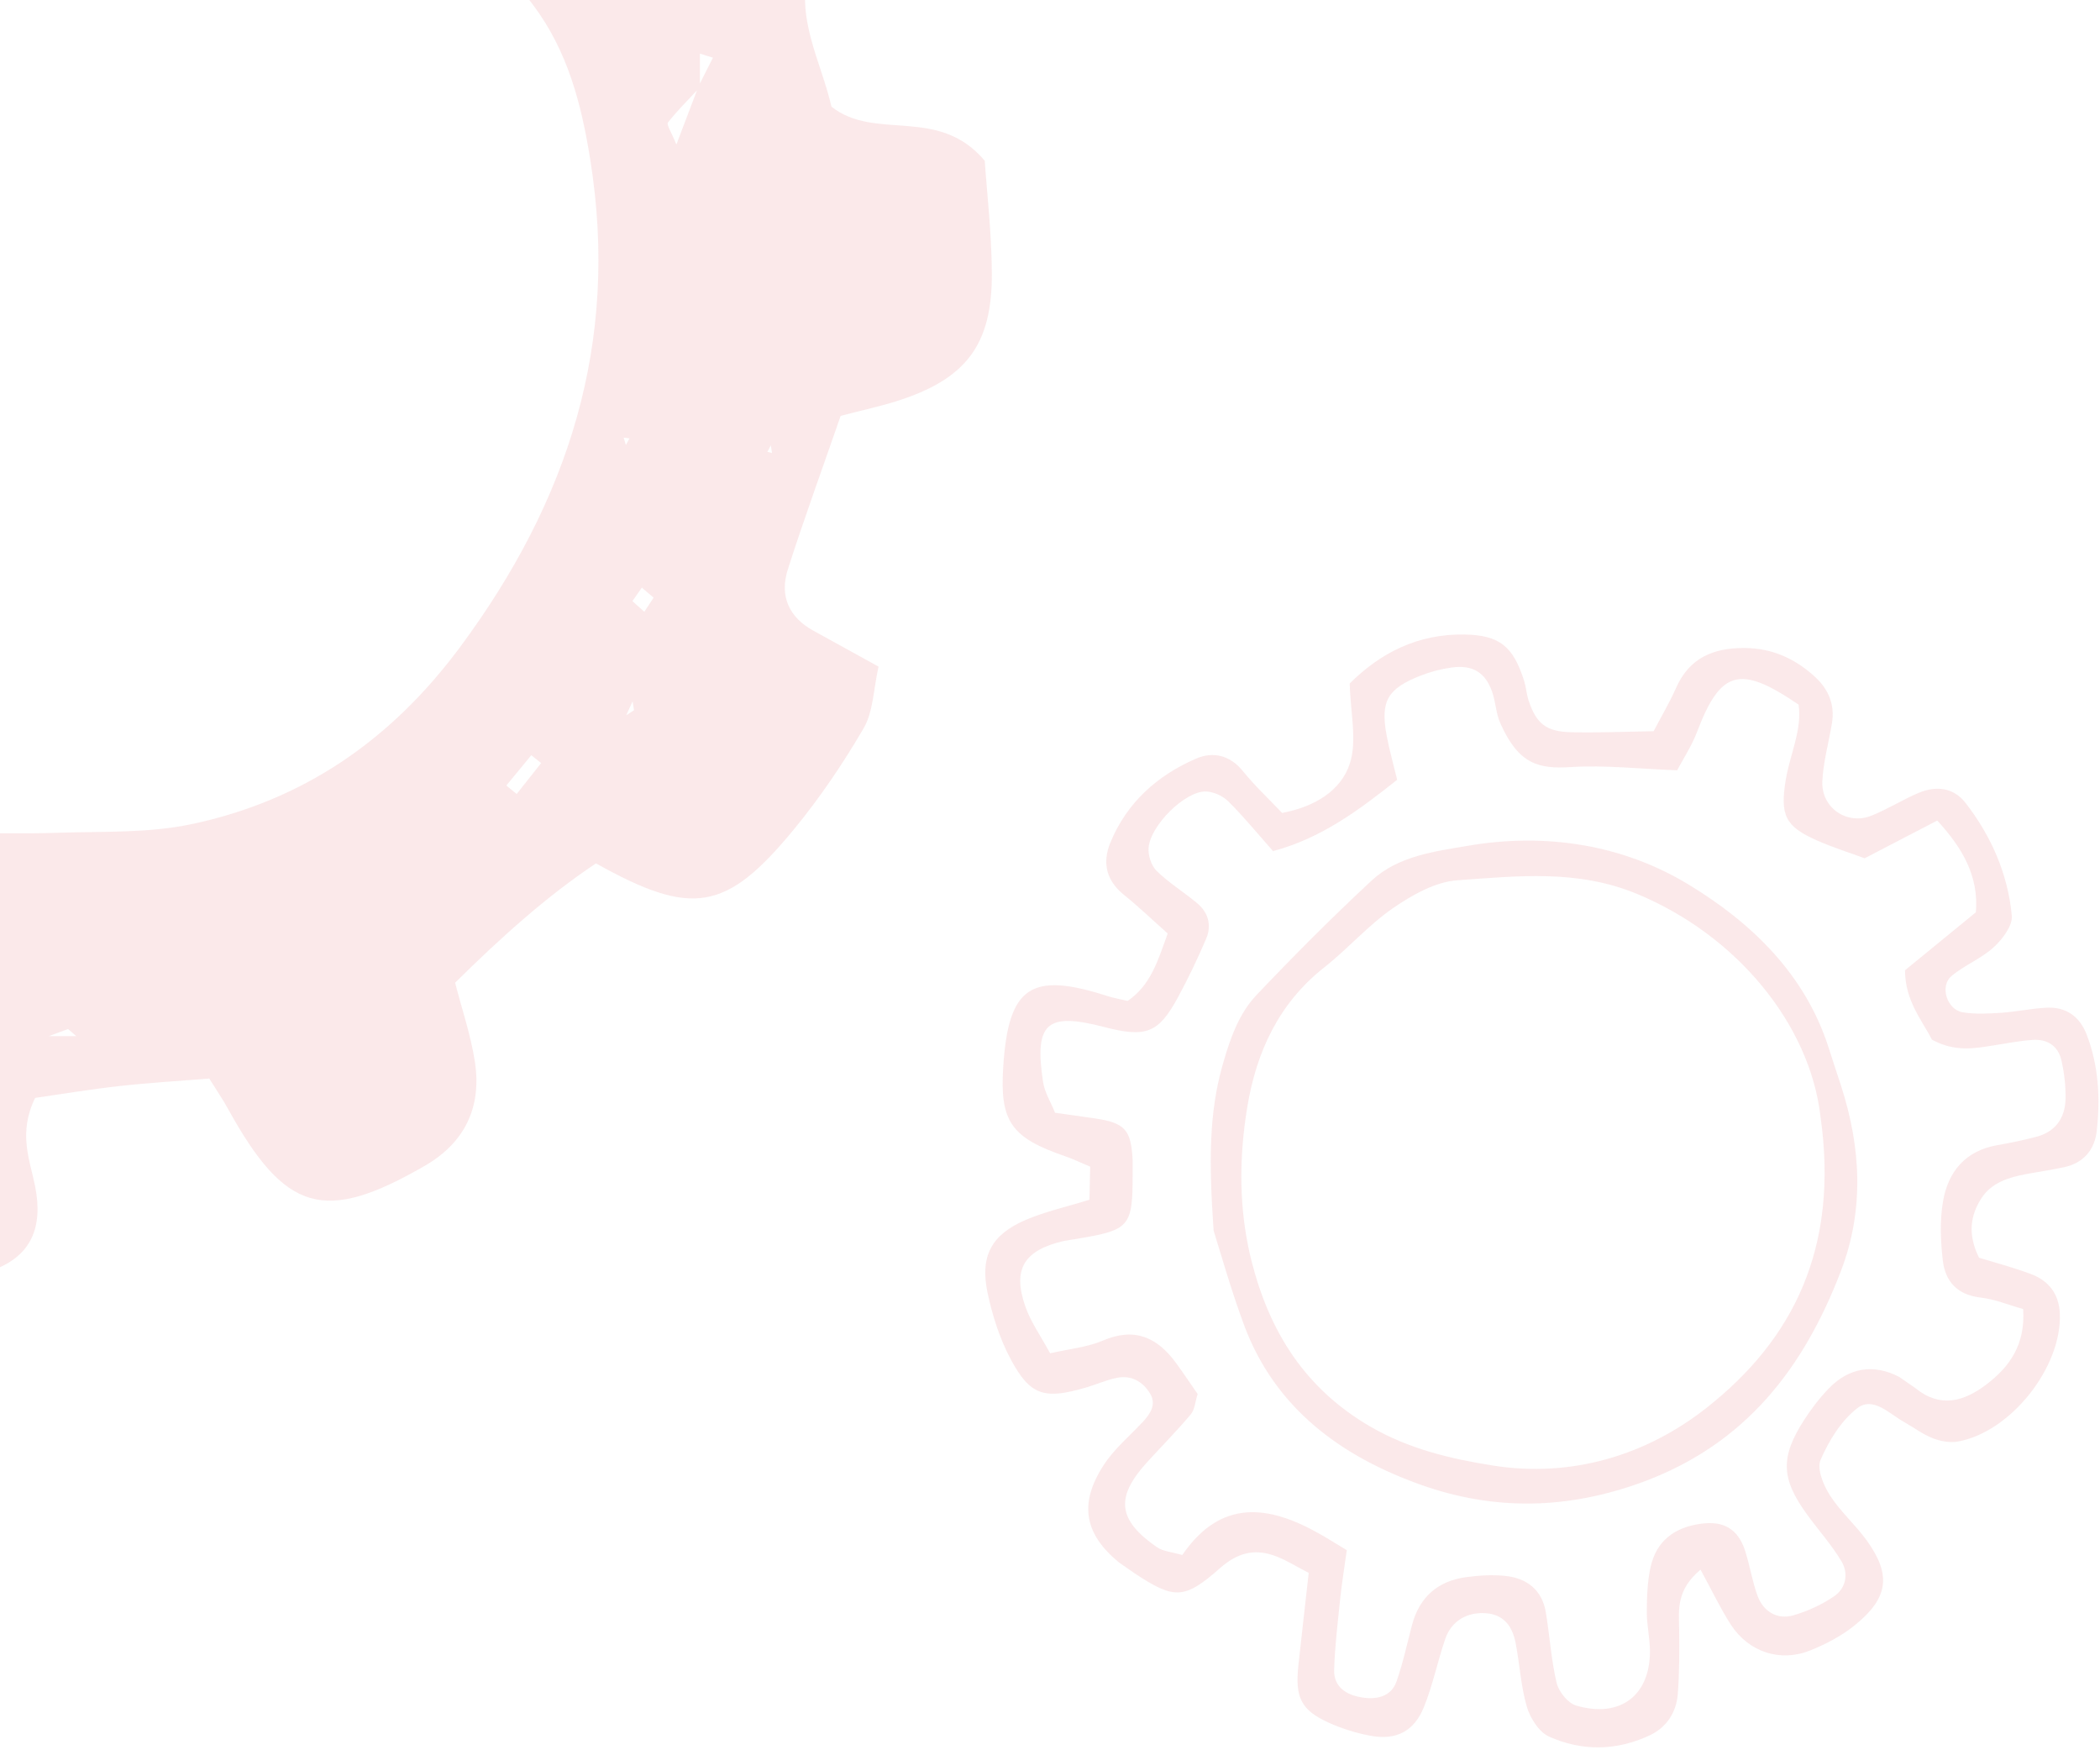 <svg width="140" height="117" viewBox="0 0 140 117" fill="none" xmlns="http://www.w3.org/2000/svg">
<g opacity="0.1">
<path d="M41.966 29.22L41.577 29.175L41.727 29.66L41.966 29.22ZM22.02 -18.489L22.059 -18.884L21.603 -18.72L22.02 -18.489ZM-17.572 -35.616L-17.989 -35.413L-17.572 -35.21V-35.616ZM38.751 -1.418L39.185 -1.356L39.024 -1.875L38.751 -1.418ZM29.679 -18.94L29.251 -19.155L28.956 -18.63L29.674 -18.308L29.679 -18.94ZM51.389 29.683L51.161 30.117L51.467 30.196L51.389 29.683ZM42.172 46.748L41.749 47.679L42.267 47.341L42.172 46.748ZM-7.471 -31.752L-7.399 -32.327L-8.456 -32.525L-8.478 -31.972L-7.471 -31.752ZM-41.991 -21.439L-41.802 -21.953L-42.236 -22.229L-42.536 -21.36L-41.991 -21.439ZM5.083 69.066L4.538 68.592L3.253 69.066C3.826 69.066 4.399 69.066 5.083 69.066ZM-15.648 67.531L-16.171 67.17L-16.849 67.21L-16.215 67.785L-15.648 67.531ZM-10.67 63.018L-11.777 63.294L-11.003 63.797L-10.152 63.294L-10.67 63.018ZM4.326 -26.624L3.314 -27.222L2.925 -26.816L3.954 -26.178L4.326 -26.624ZM40.971 -8.002L40.637 -9.13L39.969 -8.481L40.231 -7.37L40.971 -8.002ZM-41.724 48.153L-42.102 47.718L-42.625 48.74L-42.219 49.106L-41.724 48.153ZM43.574 39.837L42.789 39.172L42.161 40.069L42.956 40.779L43.574 39.837ZM-49.678 36.317L-50.162 35.55L-50.345 36.114L-49.884 36.887L-49.678 36.317ZM-52.626 32.154L-52.72 31.556L-52.965 32.064L-52.865 32.656L-52.626 32.154ZM-21.716 -29.112L-22.667 -29.952L-23.719 -29.394L-23.363 -28.361C-22.845 -28.598 -22.323 -28.835 -21.716 -29.112ZM15.974 -31.199C15.384 -30.787 15.234 -30.68 15.084 -30.578L16.107 -29.264L16.819 -29.732C16.558 -30.268 16.235 -30.77 15.974 -31.199ZM9.032 -32.051L7.708 -33.145L7.313 -32.722C7.502 -32.198 7.764 -31.701 7.997 -31.193L9.032 -32.051ZM-9.123 74.098L-9.935 73.5L-10.302 73.951L-9.946 74.944L-9.123 74.098ZM-21.633 59.396C-22.506 58.635 -22.879 58.087 -23.363 57.969L-24.709 58.505L-23.936 59.357C-23.39 59.498 -22.79 59.396 -21.633 59.396ZM-72.772 15.579C-72.984 16.121 -73.201 16.668 -73.395 17.227L-72.989 17.407C-72.666 16.888 -72.372 16.358 -72.077 15.828L-72.772 15.579ZM33.756 52.361L34.446 52.925C34.991 52.237 35.531 51.555 36.076 50.866L35.419 50.342C34.863 51.013 34.313 51.69 33.756 52.361ZM-37.418 55.199L-38.119 55.396C-37.936 56.31 -37.769 57.224 -37.541 58.127L-36.985 58.341L-36.3 57.501C-36.584 56.7 -37.029 55.961 -37.418 55.199ZM-35.422 61.845C-34.515 62.285 -34.009 62.629 -33.458 62.764L-32.329 62.505L-33.414 61.224C-33.875 61.094 -34.487 61.529 -35.422 61.845ZM-46.452 49.529C-45.534 47.538 -44.727 45.473 -46.312 42.901C-48.287 45.417 -47.781 47.436 -46.452 49.529ZM31.815 -21.202C32.327 -19.493 32.961 -17.812 33.322 -16.069C33.667 -14.421 32.672 -12.475 34.285 -10.912C37.06 -15.899 36.999 -16.244 31.815 -21.202ZM-3.628 55.464V55.526C-1.119 55.526 1.395 55.594 3.904 55.509C6.857 55.413 9.883 55.543 12.748 54.94C20.168 53.377 26.036 49.377 30.664 43.143C37.878 33.417 41.31 22.885 39.352 10.655C38.757 6.897 37.834 3.411 35.581 0.387C29.573 -7.674 22.309 -14.015 12.959 -18.043C5.917 -21.073 -1.531 -21.992 -8.789 -23.899C-18.985 -26.579 -32.218 -20.17 -37.491 -10.884C-40.789 -5.079 -43.648 0.968 -45.712 7.399C-47.52 13.013 -48.115 18.722 -47.636 24.515C-46.908 33.389 -44.004 41.208 -36.239 46.376C-34.526 47.521 -32.93 48.835 -31.261 50.054C-26.488 53.546 -21.121 55.289 -15.269 55.441C-11.393 55.549 -7.51 55.464 -3.628 55.464ZM46.661 5.814C45.943 6.593 45.181 7.337 44.53 8.167C44.419 8.308 44.764 8.815 45.092 9.633C45.676 8.099 46.127 6.92 46.572 5.741C46.895 5.109 47.212 4.477 47.529 3.845L46.661 3.575C46.661 4.325 46.661 5.07 46.661 5.814ZM-56.124 33.592C-56.43 34.422 -56.736 35.251 -57.048 36.08L-56.592 36.221C-56.458 35.319 -56.33 34.422 -56.208 33.519L-56.069 32.921L-56.124 33.592ZM-58.883 9.978L-59.312 10.914C-59.317 10.931 -59.128 10.423 -58.939 9.91L-58.7 9.402L-58.883 9.978ZM-61.77 45.885L-61.219 45.62L-61.092 45.163L-61.676 45.964L-62.015 47.019L-61.77 45.885ZM-63.4 38.833C-63.878 35.319 -64.323 31.889 -64.829 28.476C-64.896 28.052 -65.269 27.68 -65.658 27.015C-66.52 26.778 -67.588 26.439 -68.678 26.197C-70.019 25.898 -71.398 25.773 -72.717 25.412C-75.542 24.64 -77.217 21.204 -76.977 16.866C-76.744 12.584 -75.125 10.31 -71.788 9.882C-69.096 9.532 -66.376 9.385 -63.912 9.171C-60.485 5.464 -60.897 0.641 -58.522 -3.449C-60.441 -4.989 -62.243 -6.298 -63.884 -7.793C-66.003 -9.716 -66.276 -11.42 -65.13 -14.015C-62.788 -19.341 -59 -20.644 -53.443 -18.049C-52.837 -17.767 -52.214 -17.53 -51.302 -17.152C-48.237 -19.877 -46.318 -23.555 -43.498 -26.832C-44.866 -28.886 -46.224 -30.708 -47.325 -32.683C-47.853 -33.625 -48.215 -34.894 -48.092 -35.943C-47.547 -40.614 -41.407 -44.829 -36.862 -43.7C-35.105 -43.266 -33.43 -42.504 -31.534 -41.822C-31.133 -40.282 -30.744 -38.792 -30.388 -37.438L-29.609 -37.089C-25.042 -38.482 -20.481 -39.904 -15.626 -41.41C-15.358 -43.209 -15.103 -44.958 -14.802 -46.984C-14.229 -47.407 -13.473 -47.909 -12.789 -48.49C-8.979 -51.739 -5.057 -51.638 -0.791 -49.308C4.543 -46.403 3.859 -48.185 5.161 -41.212C10.729 -39.396 16.33 -37.568 22.276 -35.633C22.888 -36.293 23.644 -37.106 24.395 -37.929C27.588 -41.449 31.988 -41.658 34.891 -38.121C36.321 -36.378 37.349 -34.223 38.167 -32.096C38.501 -31.238 37.961 -29.873 37.489 -28.903C37.021 -27.944 36.137 -27.194 35.392 -26.285C38.712 -22.663 41.788 -19.307 45.103 -15.691C47.69 -16.311 49.648 -19.64 53.057 -18.088C55.177 -17.129 56.028 -15.279 57.062 -13.541C60.088 -8.447 59.41 -6.016 53.947 -2.067C52.996 1.188 54.743 4.094 55.432 7.112C58.38 9.436 62.547 7.027 65.65 10.716C65.784 12.73 66.106 15.467 66.123 18.203C66.151 23.02 64.382 25.288 59.743 26.75C58.67 27.088 57.563 27.325 56.044 27.72C54.888 31.065 53.63 34.495 52.518 37.97C51.962 39.719 52.59 41.146 54.231 42.043C55.594 42.794 56.957 43.544 58.57 44.435C58.225 45.964 58.219 47.442 57.58 48.536C56.195 50.911 54.637 53.213 52.891 55.329C48.402 60.761 46.138 61.128 39.73 57.551C36.482 59.718 33.456 62.426 30.341 65.506C30.792 67.266 31.381 68.981 31.654 70.741C32.143 73.866 30.936 76.202 28.305 77.719C21.614 81.578 19.011 80.817 15.189 73.894C14.867 73.302 14.483 72.749 13.949 71.892C11.997 72.055 9.978 72.168 7.964 72.394C5.978 72.614 4.004 72.947 2.341 73.184C1.195 75.559 1.99 77.291 2.346 79.096C2.886 81.866 2.046 83.728 -0.452 84.653C-2.332 85.352 -4.418 85.645 -6.425 85.753C-7.994 85.832 -9.602 85.426 -11.159 85.081C-14.402 84.376 -15.865 82.847 -16.304 79.48C-16.605 77.206 -16.61 74.893 -16.749 72.563C-19.324 70.436 -22.328 70.6 -25.504 70.047C-25.899 70.6 -26.299 71.142 -26.689 71.694C-30.176 76.631 -32.991 77.364 -38.175 74.51C-40.55 73.201 -42.808 71.672 -45.4 70.07C-44.638 67.587 -43.987 65.444 -43.164 62.753C-46.741 59.323 -50.501 55.724 -54.45 51.944C-55.618 52.711 -56.592 53.264 -57.465 53.941C-60.118 56 -62.549 55.425 -64.907 53.416L-65.959 52.531C-69.88 49.772 -69.635 45.575 -66.721 42.387C-65.647 41.22 -64.557 40.069 -63.4 38.833Z" fill="#D2232C"/>
<path d="M89.785 103.329C89.611 104.588 89.45 105.582 89.345 106.581C89.184 108.162 88.988 109.742 88.942 111.332C88.919 112.303 89.565 112.88 90.531 113.095C91.759 113.375 92.749 113.077 93.092 112.106C93.523 110.883 93.798 109.605 94.128 108.345C94.622 106.453 95.859 105.372 97.774 105.124C98.631 105.01 99.515 104.955 100.367 105.047C101.792 105.202 102.804 105.977 103.052 107.461C103.317 109.028 103.409 110.635 103.775 112.175C103.913 112.761 104.522 113.521 105.072 113.686C107.99 114.548 110.001 113.031 109.996 110.072C109.996 109.206 109.786 108.34 109.786 107.474C109.79 106.476 109.822 105.45 110.033 104.479C110.413 102.724 111.627 101.808 113.391 101.569C114.926 101.359 115.883 101.922 116.355 103.411C116.657 104.378 116.818 105.39 117.157 106.338C117.551 107.433 118.481 107.983 119.562 107.672C120.51 107.397 121.449 106.966 122.264 106.412C123.066 105.871 123.249 104.9 122.773 104.089C122.113 102.98 121.238 102.005 120.473 100.956C118.728 98.564 118.673 97.121 120.299 94.615C120.771 93.887 121.302 93.191 121.903 92.568C123.263 91.148 124.908 90.895 126.621 91.784L127.689 92.526C129.351 93.882 130.936 93.424 132.434 92.279C133.992 91.093 135.032 89.613 134.876 87.258C133.91 86.988 132.993 86.603 132.045 86.493C130.478 86.315 129.672 85.412 129.516 83.983C129.374 82.705 129.315 81.367 129.53 80.107C129.869 78.096 131.028 76.694 133.181 76.328C134.038 76.186 134.885 75.998 135.728 75.783C137.02 75.453 137.671 74.537 137.703 73.258C137.721 72.402 137.62 71.522 137.428 70.684C137.213 69.722 136.484 69.246 135.504 69.319C134.638 69.378 133.786 69.548 132.929 69.681C131.637 69.887 130.35 70.139 128.797 69.305C128.165 68.05 127.001 66.726 127.001 64.674C128.536 63.423 130.08 62.154 131.724 60.812C131.926 58.42 130.845 56.538 129.15 54.696C127.469 55.571 125.948 56.359 124.312 57.211C123.281 56.831 122.182 56.487 121.138 56.025C119.003 55.085 118.65 54.339 119.062 51.915C119.351 50.239 120.148 48.626 119.905 46.968C115.966 44.283 114.701 44.673 113.121 48.823C112.773 49.735 112.223 50.569 111.81 51.347C109.286 51.251 106.987 50.99 104.719 51.132C102.603 51.265 101.242 50.967 100.019 48.205C99.73 47.554 99.712 46.789 99.474 46.111C99.025 44.824 98.173 44.306 96.794 44.494C96.084 44.59 95.374 44.773 94.709 45.035C92.488 45.91 92.02 46.734 92.442 49.02C92.62 49.982 92.891 50.93 93.143 51.979C90.559 54.036 88.058 55.882 84.869 56.734C83.811 55.539 82.899 54.416 81.878 53.409C81.507 53.042 80.87 52.758 80.357 52.758C78.978 52.763 76.715 55.003 76.573 56.496C76.527 57.005 76.751 57.701 77.104 58.049C77.924 58.851 78.928 59.465 79.812 60.207C80.554 60.825 80.787 61.678 80.416 62.557C79.853 63.886 79.225 65.196 78.538 66.465C77.233 68.879 76.403 69.186 73.586 68.453C69.77 67.459 68.941 68.196 69.541 72.141C69.646 72.814 70.045 73.446 70.338 74.175C71.309 74.312 72.152 74.422 72.995 74.55C75.001 74.853 75.405 75.293 75.51 77.336V78.201C75.515 81.775 75.336 81.985 71.804 82.576L70.947 82.714C68.281 83.328 67.484 84.574 68.35 87.07C68.712 88.12 69.39 89.063 70.008 90.208C71.323 89.906 72.496 89.801 73.522 89.361C75.647 88.449 77.159 89.146 78.41 90.864C78.914 91.555 79.39 92.27 79.844 92.921C79.67 93.47 79.647 93.969 79.39 94.272C78.46 95.376 77.448 96.402 76.472 97.469C74.351 99.801 74.502 101.299 77.109 103.118C77.539 103.42 78.158 103.457 78.818 103.654C81.41 99.87 84.603 100.333 87.98 102.247C88.479 102.527 88.96 102.834 89.785 103.329ZM113.368 104.63C111.733 106.004 111.925 107.314 111.943 108.597C111.957 110.04 111.966 111.488 111.852 112.926C111.756 114.149 111.1 115.148 109.978 115.675C107.765 116.715 105.457 116.742 103.258 115.752C102.593 115.45 102.012 114.52 101.787 113.76C101.384 112.381 101.315 110.906 101.036 109.49C100.784 108.226 100.101 107.607 99.057 107.534C97.806 107.442 96.762 108.047 96.349 109.247C95.836 110.75 95.52 112.33 94.925 113.796C94.279 115.386 93.106 116 91.452 115.716C90.467 115.546 89.478 115.235 88.566 114.823C86.725 113.98 86.331 113.146 86.56 111.002C86.775 108.995 87.009 106.993 87.247 104.845C86.395 104.41 85.675 103.938 84.883 103.672C83.554 103.223 82.446 103.544 81.323 104.538C78.95 106.641 78.263 106.6 75.675 104.895L74.603 104.153C72.294 102.261 71.909 100.236 73.568 97.676C74.259 96.599 75.285 95.742 76.174 94.794C76.692 94.24 77.113 93.612 76.665 92.879C76.183 92.091 75.414 91.647 74.456 91.844C73.755 91.986 73.087 92.288 72.395 92.49C69.637 93.301 68.684 93.035 67.392 90.625C66.655 89.251 66.156 87.698 65.835 86.163C65.322 83.722 66.1 82.297 68.377 81.317C69.683 80.758 71.098 80.446 72.629 79.97C72.647 79.228 72.661 78.545 72.679 77.766C72.061 77.51 71.552 77.262 71.025 77.079C67.392 75.833 66.641 74.752 66.884 71.078C67.232 65.755 68.73 64.747 73.833 66.396C74.237 66.524 74.658 66.597 75.171 66.721C76.71 65.681 77.191 64.046 77.846 62.223C76.857 61.348 75.941 60.464 74.951 59.666C73.755 58.714 73.471 57.518 74.017 56.185C75.112 53.505 77.15 51.686 79.748 50.564C80.852 50.087 81.983 50.321 82.858 51.398C83.66 52.392 84.603 53.267 85.474 54.188C87.686 53.771 89.409 52.68 89.986 50.903C90.49 49.364 90.023 47.504 89.982 45.557C92.048 43.5 94.54 42.249 97.605 42.295C99.964 42.327 100.894 43.083 101.618 45.419C101.746 45.836 101.769 46.281 101.906 46.693C102.433 48.255 103.074 48.773 104.774 48.809C106.501 48.85 108.233 48.773 110.239 48.74C110.72 47.824 111.293 46.858 111.746 45.836C112.635 43.834 114.252 43.184 116.295 43.193C118.128 43.202 119.662 43.889 121 45.117C121.925 45.969 122.333 46.991 122.127 48.232C121.912 49.515 121.55 50.788 121.49 52.075C121.408 53.848 123.135 55.021 124.761 54.371C125.833 53.945 126.823 53.312 127.89 52.859C129.127 52.332 130.268 52.534 131.028 53.51C132.746 55.718 133.855 58.246 134.12 61.027C134.189 61.7 133.497 62.608 132.911 63.144C132.082 63.904 130.955 64.335 130.094 65.067C129.301 65.741 129.8 67.303 130.845 67.477C131.683 67.615 132.563 67.564 133.415 67.509C134.427 67.44 135.426 67.221 136.434 67.17C137.739 67.101 138.651 67.761 139.114 68.966C139.911 71.041 140.025 73.208 139.783 75.384C139.645 76.63 138.912 77.519 137.625 77.798C136.773 77.986 135.911 78.105 135.059 78.266C133.896 78.485 132.764 78.834 132.091 79.878C131.344 81.037 131.179 82.302 131.935 83.836C132.98 84.157 134.217 84.482 135.412 84.931C136.585 85.375 137.267 86.25 137.322 87.565C137.469 91.138 134.029 95.486 130.492 96.095C129.961 96.187 129.333 96.058 128.82 95.857C128.156 95.591 127.565 95.138 126.933 94.785C125.948 94.235 124.871 93.058 123.817 93.869C122.741 94.702 121.926 96.035 121.371 97.314C121.11 97.909 121.564 99 121.994 99.673C122.691 100.763 123.703 101.643 124.459 102.696C126.094 104.969 125.902 106.508 123.68 108.313C122.801 109.032 121.747 109.586 120.689 110.012C118.678 110.823 116.575 110.122 115.388 108.294C114.697 107.223 114.147 106.054 113.368 104.63Z" fill="#D2232C"/>
<path d="M121.358 74.371C120.639 68.305 115.829 62.359 109.127 59.583C105.159 57.938 101.169 58.397 97.174 58.676C95.695 58.777 94.151 59.652 92.877 60.527C91.224 61.667 89.872 63.234 88.283 64.485C85.25 66.876 83.761 70.124 83.156 73.771C82.584 77.216 82.579 80.72 83.454 84.128C84.645 88.774 86.991 92.544 91.32 95.073C93.927 96.589 96.675 97.235 99.52 97.688C104.825 98.527 109.8 96.978 113.795 93.822C119.535 89.296 122.627 83.185 121.358 74.371ZM80.907 82.03C80.596 77.5 80.582 74.206 81.521 70.939C82.007 69.24 82.579 67.577 83.779 66.313C86.262 63.701 88.809 61.141 91.448 58.69C93.221 57.05 95.654 56.752 97.894 56.372C103.052 55.497 108.174 56.294 112.562 58.955C116.745 61.489 120.368 64.938 121.935 69.918C122.196 70.743 122.476 71.563 122.741 72.387C124.07 76.505 124.29 80.651 122.728 84.724C120.263 91.16 116.415 96.222 109.575 98.765C104.55 100.629 99.625 100.712 94.76 98.985C89.446 97.102 85.007 93.904 82.932 88.311C82.034 85.888 81.338 83.386 80.907 82.03Z" fill="#D2232C"/>
</g>
</svg>

